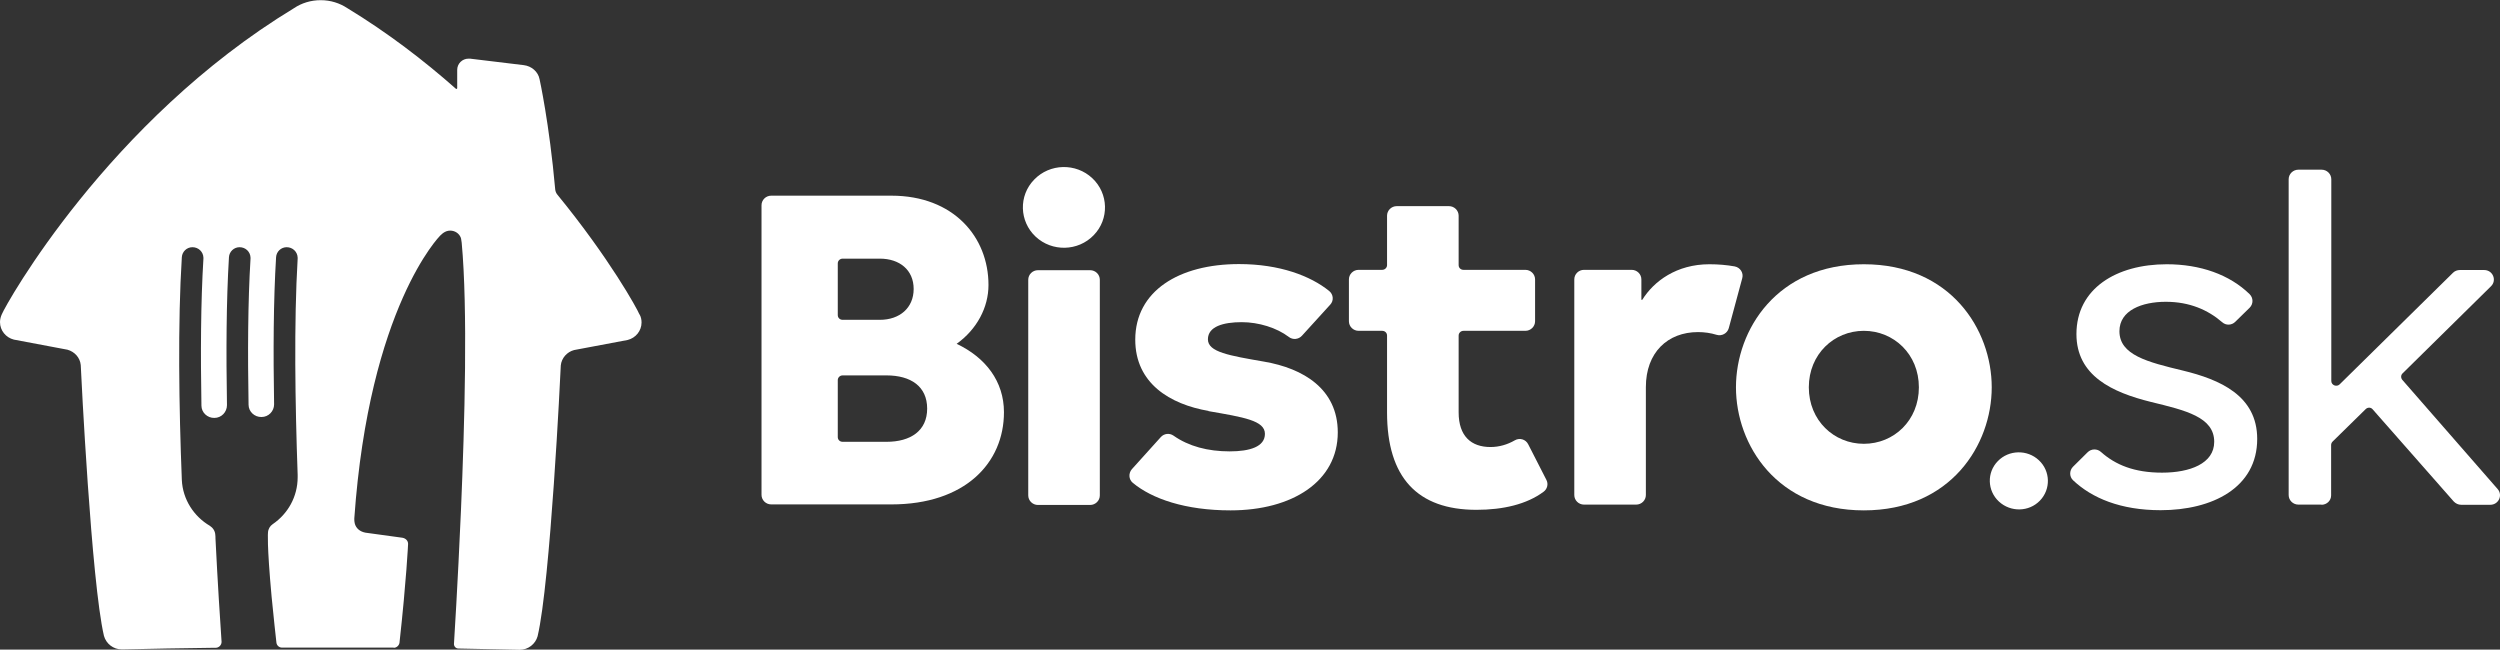 <?xml version="1.0" encoding="UTF-8"?> <svg xmlns="http://www.w3.org/2000/svg" width="127" height="33" viewBox="0 0 127 33" fill="none"><rect x="0" y="0" width="127" height="33" fill="#333333" stroke="none"/><g clip-path="url(#clip0_31_54)"><path d="M38.685 10.426C38.685 10.16 38.904 9.94 39.178 9.94H45.282C48.443 9.94 50.215 12.039 50.215 14.478C50.215 15.614 49.631 16.724 48.598 17.466C50.069 18.163 51.001 19.373 51.001 20.94C51.001 23.525 49.018 25.624 45.282 25.624H39.178C38.904 25.624 38.685 25.404 38.685 25.139V10.426ZM44.697 16.247C45.702 16.247 46.414 15.642 46.414 14.679C46.414 13.717 45.702 13.139 44.697 13.139H42.806C42.668 13.139 42.559 13.249 42.559 13.378V16.009C42.559 16.146 42.668 16.247 42.806 16.247H44.697ZM45.035 22.444C46.259 22.444 47.1 21.884 47.1 20.757C47.1 19.629 46.268 19.07 45.035 19.07H42.806C42.668 19.07 42.559 19.18 42.559 19.308V22.205C42.559 22.343 42.668 22.444 42.806 22.444H45.035Z" fill="white"></path><path d="M52.728 13.726H55.378C55.652 13.726 55.871 13.946 55.871 14.212V25.166C55.871 25.432 55.652 25.652 55.378 25.652H52.728C52.454 25.652 52.235 25.432 52.235 25.166V14.212C52.235 13.946 52.454 13.726 52.728 13.726Z" fill="white"></path><path d="M61.398 20.876C59.434 20.537 57.671 19.474 57.671 17.255C57.671 14.79 59.882 13.415 62.943 13.415C65.016 13.415 66.579 14.02 67.52 14.78C67.739 14.955 67.767 15.275 67.575 15.477L66.14 17.054C65.967 17.246 65.674 17.274 65.473 17.118C64.861 16.65 63.938 16.366 63.08 16.366C62.148 16.366 61.362 16.586 61.362 17.237C61.362 17.888 62.44 18.062 64.231 18.374C66.195 18.713 67.959 19.749 67.959 21.967C67.959 24.451 65.656 25.927 62.513 25.927C60.22 25.927 58.52 25.34 57.543 24.525C57.333 24.35 57.323 24.039 57.497 23.837L58.968 22.205C59.133 22.022 59.407 21.985 59.617 22.132C60.384 22.673 61.362 22.93 62.467 22.93C63.5 22.93 64.258 22.691 64.258 22.04C64.258 21.362 63.18 21.197 61.389 20.885L61.398 20.876Z" fill="white"></path><path d="M70.462 20.949V17.044C70.462 16.907 70.353 16.806 70.215 16.806H69.019C68.744 16.806 68.525 16.586 68.525 16.32V14.194C68.525 13.928 68.744 13.708 69.019 13.708H70.215C70.353 13.708 70.462 13.598 70.462 13.469V10.958C70.462 10.692 70.681 10.472 70.956 10.472H73.605C73.879 10.472 74.099 10.692 74.099 10.958V13.469C74.099 13.607 74.208 13.708 74.345 13.708H77.488C77.762 13.708 77.982 13.928 77.982 14.194V16.32C77.982 16.586 77.762 16.806 77.488 16.806H74.345C74.208 16.806 74.099 16.916 74.099 17.044V20.949C74.099 22.159 74.738 22.709 75.716 22.709C76.163 22.709 76.584 22.581 76.949 22.37C77.196 22.224 77.507 22.315 77.634 22.572L78.557 24.378C78.667 24.589 78.603 24.845 78.411 24.983C77.561 25.615 76.364 25.899 75.003 25.899C72.006 25.899 70.462 24.259 70.462 20.949Z" fill="white"></path><path d="M80.458 13.708H82.888C83.162 13.708 83.382 13.928 83.382 14.194V15.23H83.427C84.012 14.286 85.172 13.424 86.835 13.424C87.283 13.424 87.712 13.46 88.124 13.534C88.407 13.589 88.58 13.864 88.507 14.13L87.822 16.669C87.749 16.935 87.466 17.09 87.201 17.008C86.908 16.916 86.579 16.87 86.26 16.87C84.716 16.87 83.61 17.906 83.61 19.666V25.148C83.61 25.414 83.391 25.634 83.117 25.634H80.467C80.193 25.634 79.974 25.414 79.974 25.148V14.194C79.974 13.928 80.193 13.708 80.467 13.708H80.458Z" fill="white"></path><path d="M88.187 19.675C88.187 16.751 90.27 13.424 94.683 13.424C99.097 13.424 101.18 16.751 101.18 19.675C101.18 22.6 99.097 25.927 94.683 25.927C90.27 25.927 88.187 22.6 88.187 19.675ZM94.683 22.545C96.209 22.545 97.479 21.362 97.479 19.675C97.479 17.989 96.2 16.806 94.683 16.806C93.167 16.806 91.888 17.989 91.888 19.675C91.888 21.362 93.167 22.545 94.683 22.545Z" fill="white"></path><path d="M109.266 20.418C107.301 19.932 105.483 19.089 105.483 16.971C105.483 14.652 107.521 13.424 110.07 13.424C111.769 13.424 113.259 13.946 114.282 14.945C114.474 15.138 114.474 15.441 114.282 15.633L113.551 16.348C113.368 16.531 113.076 16.541 112.884 16.366C112.162 15.743 111.23 15.331 110.024 15.331C108.818 15.331 107.667 15.761 107.667 16.825C107.667 18.035 109.092 18.392 110.883 18.823C112.774 19.281 114.666 20.097 114.666 22.297C114.666 24.781 112.381 25.918 109.759 25.918C107.731 25.918 106.269 25.304 105.31 24.396C105.118 24.213 105.118 23.901 105.31 23.709L106.05 22.976C106.232 22.792 106.534 22.783 106.726 22.957C107.466 23.617 108.425 24.011 109.832 24.011C111.239 24.011 112.482 23.553 112.482 22.444C112.482 21.188 111.038 20.849 109.266 20.418Z" fill="white"></path><path d="M117.936 25.634H116.758C116.484 25.634 116.264 25.414 116.264 25.148V9.106C116.264 8.84 116.484 8.62 116.758 8.62H117.936C118.211 8.62 118.43 8.84 118.43 9.106V19.355C118.43 19.565 118.695 19.675 118.85 19.529L124.615 13.854C124.707 13.763 124.835 13.717 124.963 13.717H126.196C126.635 13.717 126.854 14.239 126.543 14.542L122.048 18.97C121.957 19.061 121.957 19.199 122.039 19.299L126.881 24.845C127.155 25.157 126.927 25.643 126.507 25.643H125.026C124.88 25.643 124.752 25.579 124.652 25.478L120.531 20.794C120.44 20.684 120.275 20.684 120.175 20.785L118.494 22.434C118.448 22.48 118.421 22.544 118.421 22.609V25.166C118.421 25.432 118.201 25.643 117.927 25.643L117.936 25.634Z" fill="white"></path><path d="M103.628 25.432C104.186 24.855 104.167 23.929 103.573 23.379C102.989 22.829 102.048 22.847 101.49 23.425C100.924 24.002 100.951 24.928 101.545 25.478C102.139 26.028 103.071 26.01 103.628 25.432Z" fill="white"></path><path d="M55.56 11.948C56.355 11.132 56.319 9.83 55.487 9.051C54.656 8.272 53.331 8.299 52.536 9.124C51.741 9.94 51.778 11.242 52.609 12.021C53.441 12.8 54.765 12.773 55.56 11.948Z" fill="white"></path><path d="M32.481 15.968C32.38 15.703 30.964 13.127 28.324 9.9C28.26 9.827 28.214 9.726 28.205 9.625C27.904 6.252 27.41 4.024 27.41 4.024C27.337 3.639 26.999 3.355 26.606 3.309L23.874 2.979C23.874 2.979 23.828 2.979 23.801 2.979C23.481 2.979 23.226 3.236 23.226 3.548V4.483C23.226 4.483 23.207 4.519 23.189 4.519H23.171C21.535 3.071 19.69 1.659 17.643 0.413C17.25 0.156 16.793 0.009 16.291 0.009C15.788 0.009 15.322 0.156 14.938 0.413C5.491 6.142 0.292 15.464 0.091 15.968C0.037 16.088 0 16.225 0 16.363C0 16.793 0.302 17.151 0.704 17.252L3.426 17.765C3.792 17.866 4.066 18.168 4.102 18.544C4.121 19.012 4.641 29.572 5.281 32.303C5.391 32.698 5.756 32.991 6.186 32.991H6.204C7.794 32.954 9.246 32.927 10.818 32.908H10.836C10.836 32.908 10.918 32.908 10.955 32.908C11.119 32.908 11.256 32.771 11.256 32.606C11.192 31.68 11.055 29.572 10.946 27.353C10.946 27.298 10.946 27.225 10.937 27.17C10.928 26.978 10.818 26.813 10.662 26.712C9.849 26.235 9.283 25.373 9.237 24.383C9.091 20.68 9.027 16.408 9.237 13.063C9.255 12.788 9.484 12.558 9.776 12.558C10.078 12.558 10.325 12.788 10.334 13.09C10.334 13.108 10.334 13.118 10.334 13.136C10.197 15.363 10.187 18.003 10.233 20.607C10.233 20.955 10.535 21.239 10.891 21.23C11.247 21.23 11.53 20.937 11.53 20.579C11.485 17.958 11.494 15.308 11.631 13.063C11.649 12.788 11.878 12.558 12.17 12.558C12.472 12.558 12.718 12.788 12.727 13.09C12.727 13.108 12.727 13.118 12.727 13.136C12.59 15.354 12.581 17.976 12.627 20.561C12.627 20.909 12.928 21.193 13.285 21.184C13.641 21.184 13.924 20.891 13.924 20.543C13.879 17.93 13.888 15.299 14.025 13.063C14.043 12.788 14.271 12.558 14.564 12.558C14.865 12.558 15.112 12.788 15.121 13.09C15.121 13.108 15.121 13.118 15.121 13.136C14.929 16.39 14.993 20.506 15.121 24.118C15.121 24.118 15.121 24.145 15.121 24.154C15.121 24.173 15.121 24.191 15.121 24.209V24.246C15.121 25.236 14.619 26.107 13.851 26.629C13.714 26.721 13.623 26.877 13.614 27.051C13.614 27.051 13.55 27.601 13.796 30.296C13.915 31.469 13.997 32.285 14.043 32.652C14.061 32.789 14.18 32.899 14.326 32.899C14.409 32.899 14.5 32.899 14.582 32.899C15.103 32.899 15.651 32.899 16.209 32.899H16.419C17.131 32.899 17.807 32.899 18.456 32.899H20V32.908C20.146 32.908 20.265 32.798 20.293 32.661C20.649 29.443 20.731 27.628 20.731 27.628C20.731 27.463 20.603 27.344 20.439 27.317L18.566 27.06C18.273 27.005 18.091 26.831 18.027 26.611C17.99 26.473 17.999 26.327 17.999 26.327C18.758 15.593 22.358 11.972 22.358 11.972C22.467 11.862 22.531 11.825 22.531 11.825C22.622 11.761 22.741 11.715 22.869 11.715C23.116 11.715 23.326 11.862 23.408 12.073C23.408 12.073 23.436 12.146 23.454 12.329C23.765 15.703 23.609 21.45 23.417 25.923C23.253 29.728 23.061 32.716 23.061 32.716C23.061 32.844 23.162 32.945 23.289 32.945C24.313 32.963 25.318 32.982 26.387 33.009H26.405C26.834 33.009 27.2 32.716 27.31 32.322C27.958 29.581 28.47 19.03 28.488 18.563C28.525 18.187 28.808 17.875 29.164 17.783L31.887 17.27C32.289 17.169 32.591 16.812 32.591 16.381C32.591 16.243 32.563 16.106 32.499 15.987L32.481 15.968Z" fill="white"></path></g><defs><clipPath id="clip0_31_54"><rect width="127" height="33" fill="white"></rect></clipPath></defs></svg> 